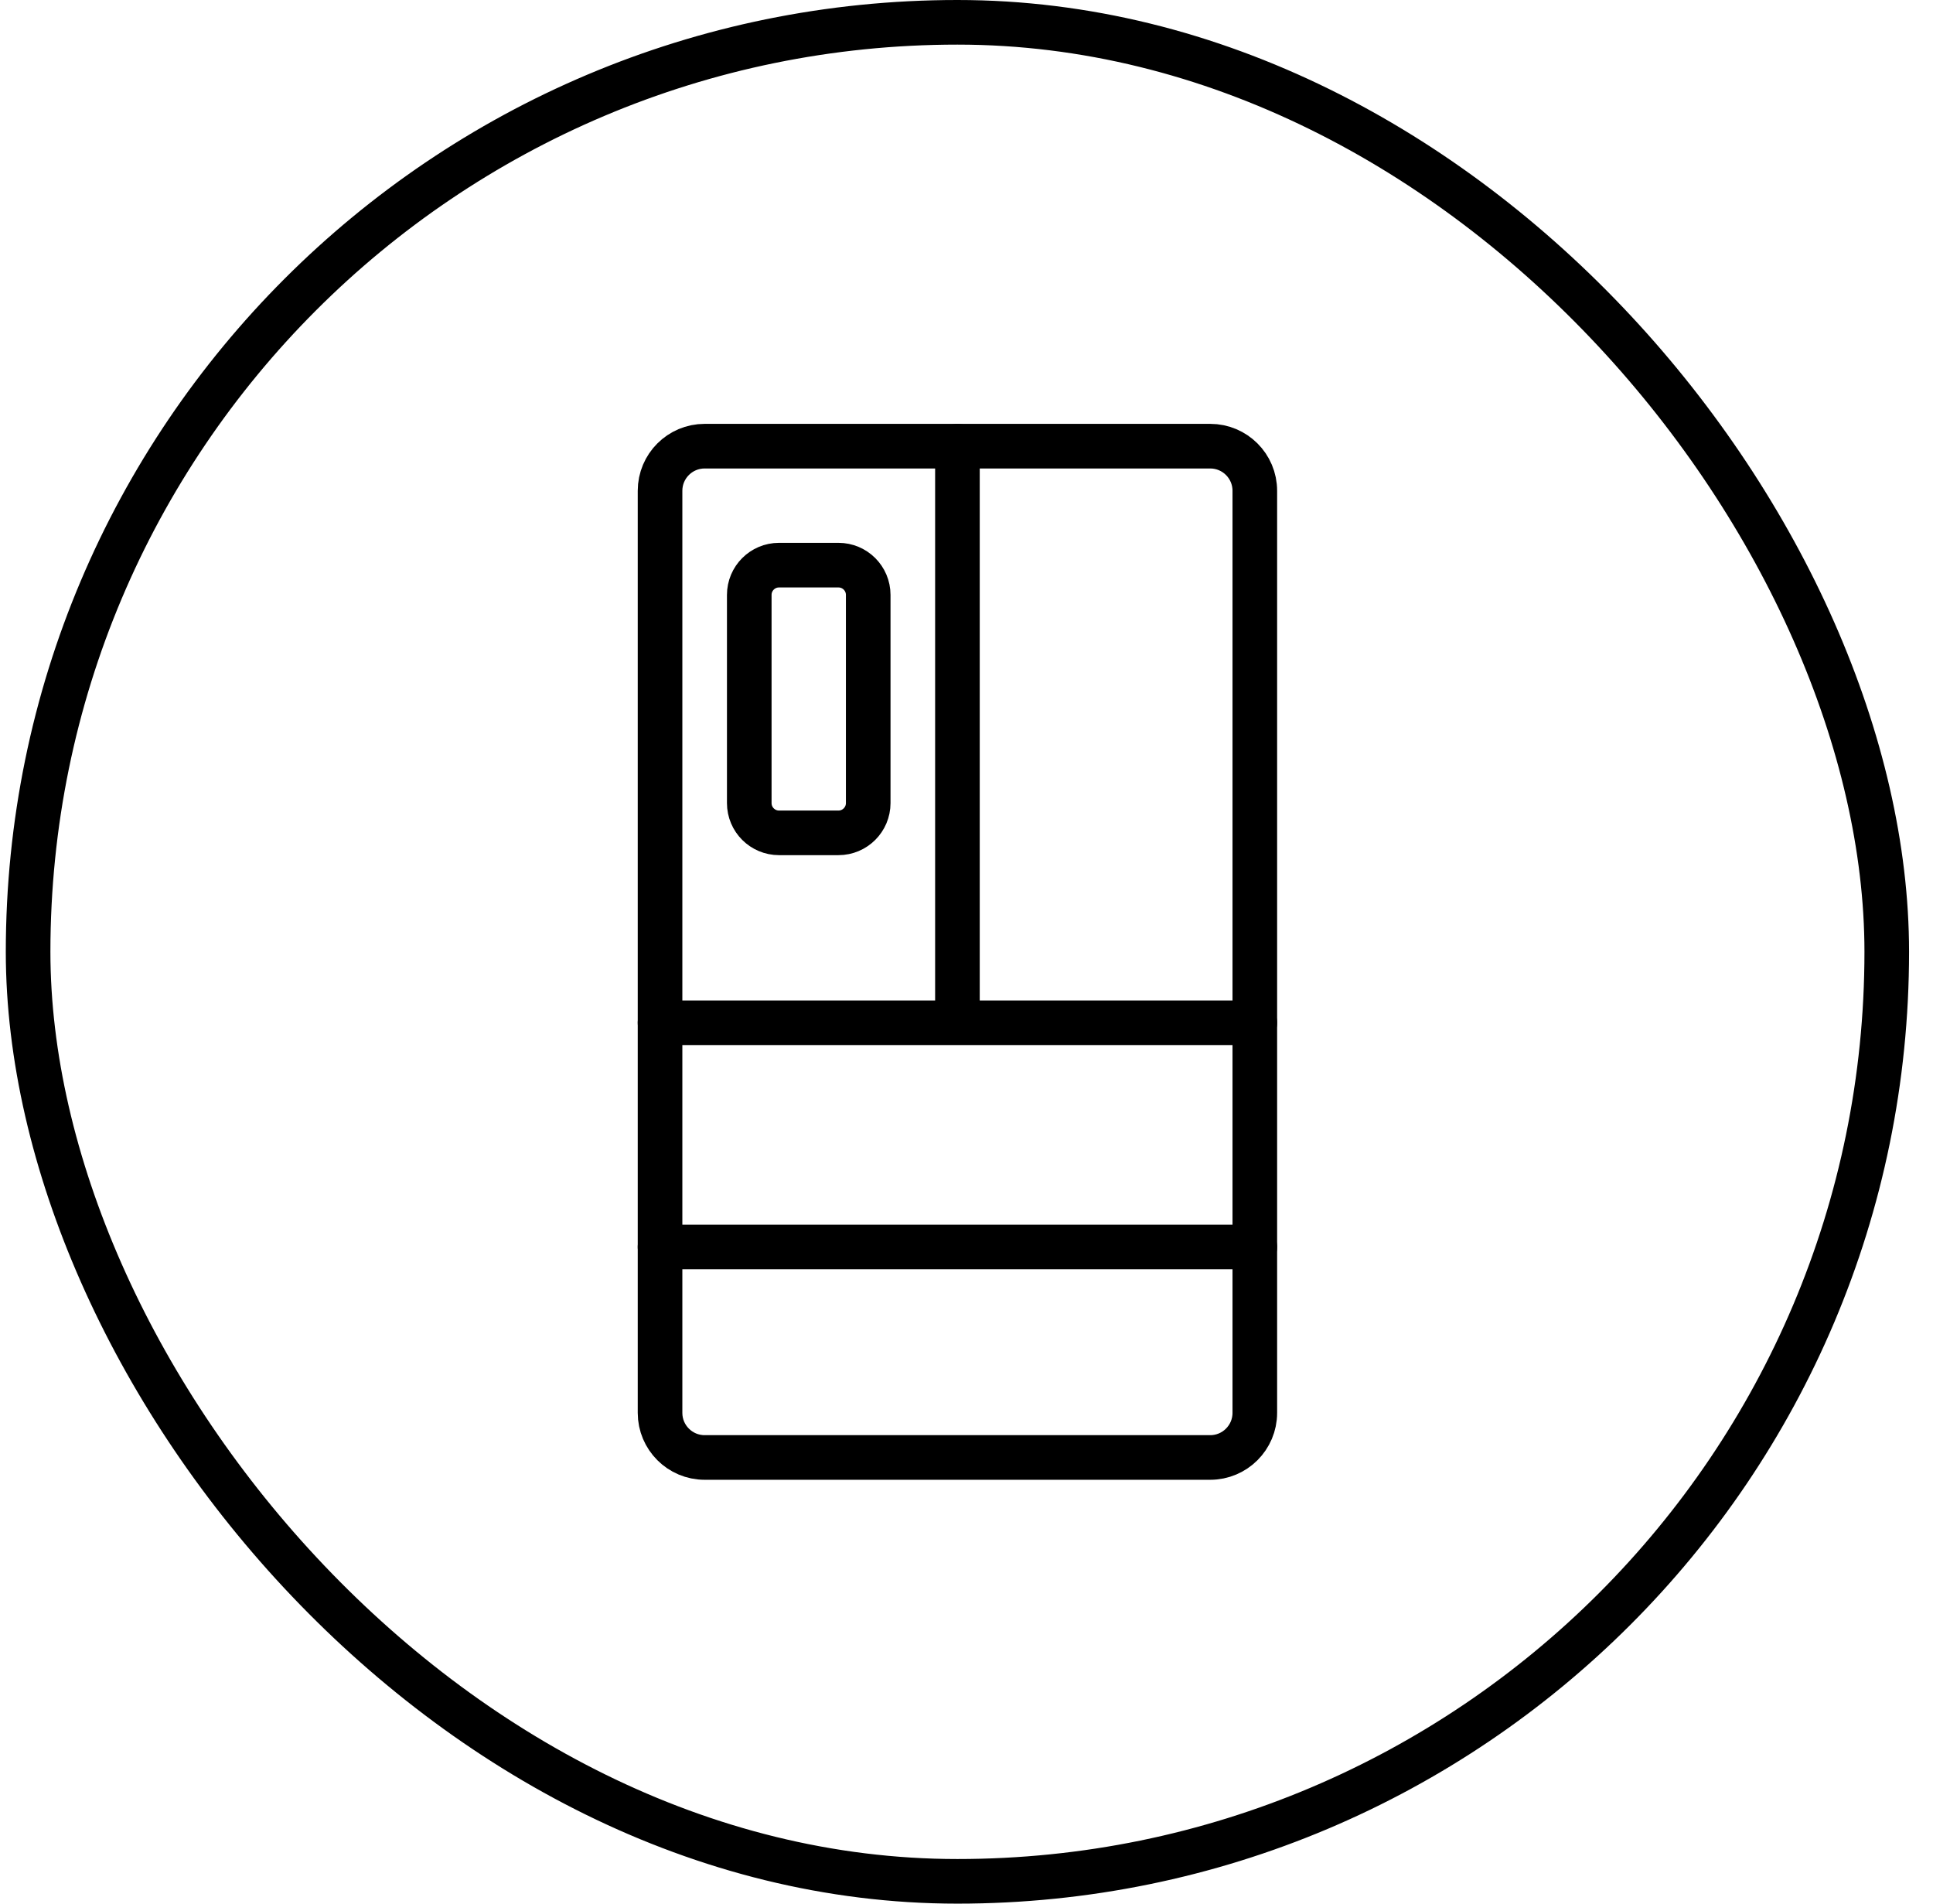 <svg xmlns="http://www.w3.org/2000/svg" width="65" height="64" viewBox="0 0 65 64">
    <g fill="none" fill-rule="evenodd">
        <g stroke="#000" stroke-width="1.5">
            <g>
                <g>
                    <g>
                        <g transform="translate(-387 -1223) translate(128 414) translate(0 809) translate(259.195)">
                            <rect width="62.5" height="62.5" x=".75" y=".75" rx="31.25"/>
                        </g>
                        <g stroke-linecap="round">
                            <g>
                                <path stroke-linejoin="round" d="M1.5 0h17c.828 0 1.5.672 1.5 1.5v31c0 .828-.672 1.5-1.5 1.5h-17C.672 34 0 33.328 0 32.5v-31C0 .672.672 0 1.5 0z" transform="translate(-387 -1223) translate(128 414) translate(0 809) translate(259.195) translate(12 12) translate(10 3)"/>
                                <path stroke-linejoin="round" d="M4 4h2c.552 0 1 .448 1 1v7c0 .552-.448 1-1 1H4c-.552 0-1-.448-1-1V5c0-.552.448-1 1-1z" transform="translate(-387 -1223) translate(128 414) translate(0 809) translate(259.195) translate(12 12) translate(10 3)"/>
                                <g>
                                    <path d="M0 19.385L20 19.385M0 26.923L20 26.923M10 19L10 0" transform="translate(-387 -1223) translate(128 414) translate(0 809) translate(259.195) translate(12 12) translate(10 3)"/>
                                </g>
                            </g>
                        </g>
                    </g>
                </g>
            </g>
        </g>
    </g>
</svg>
